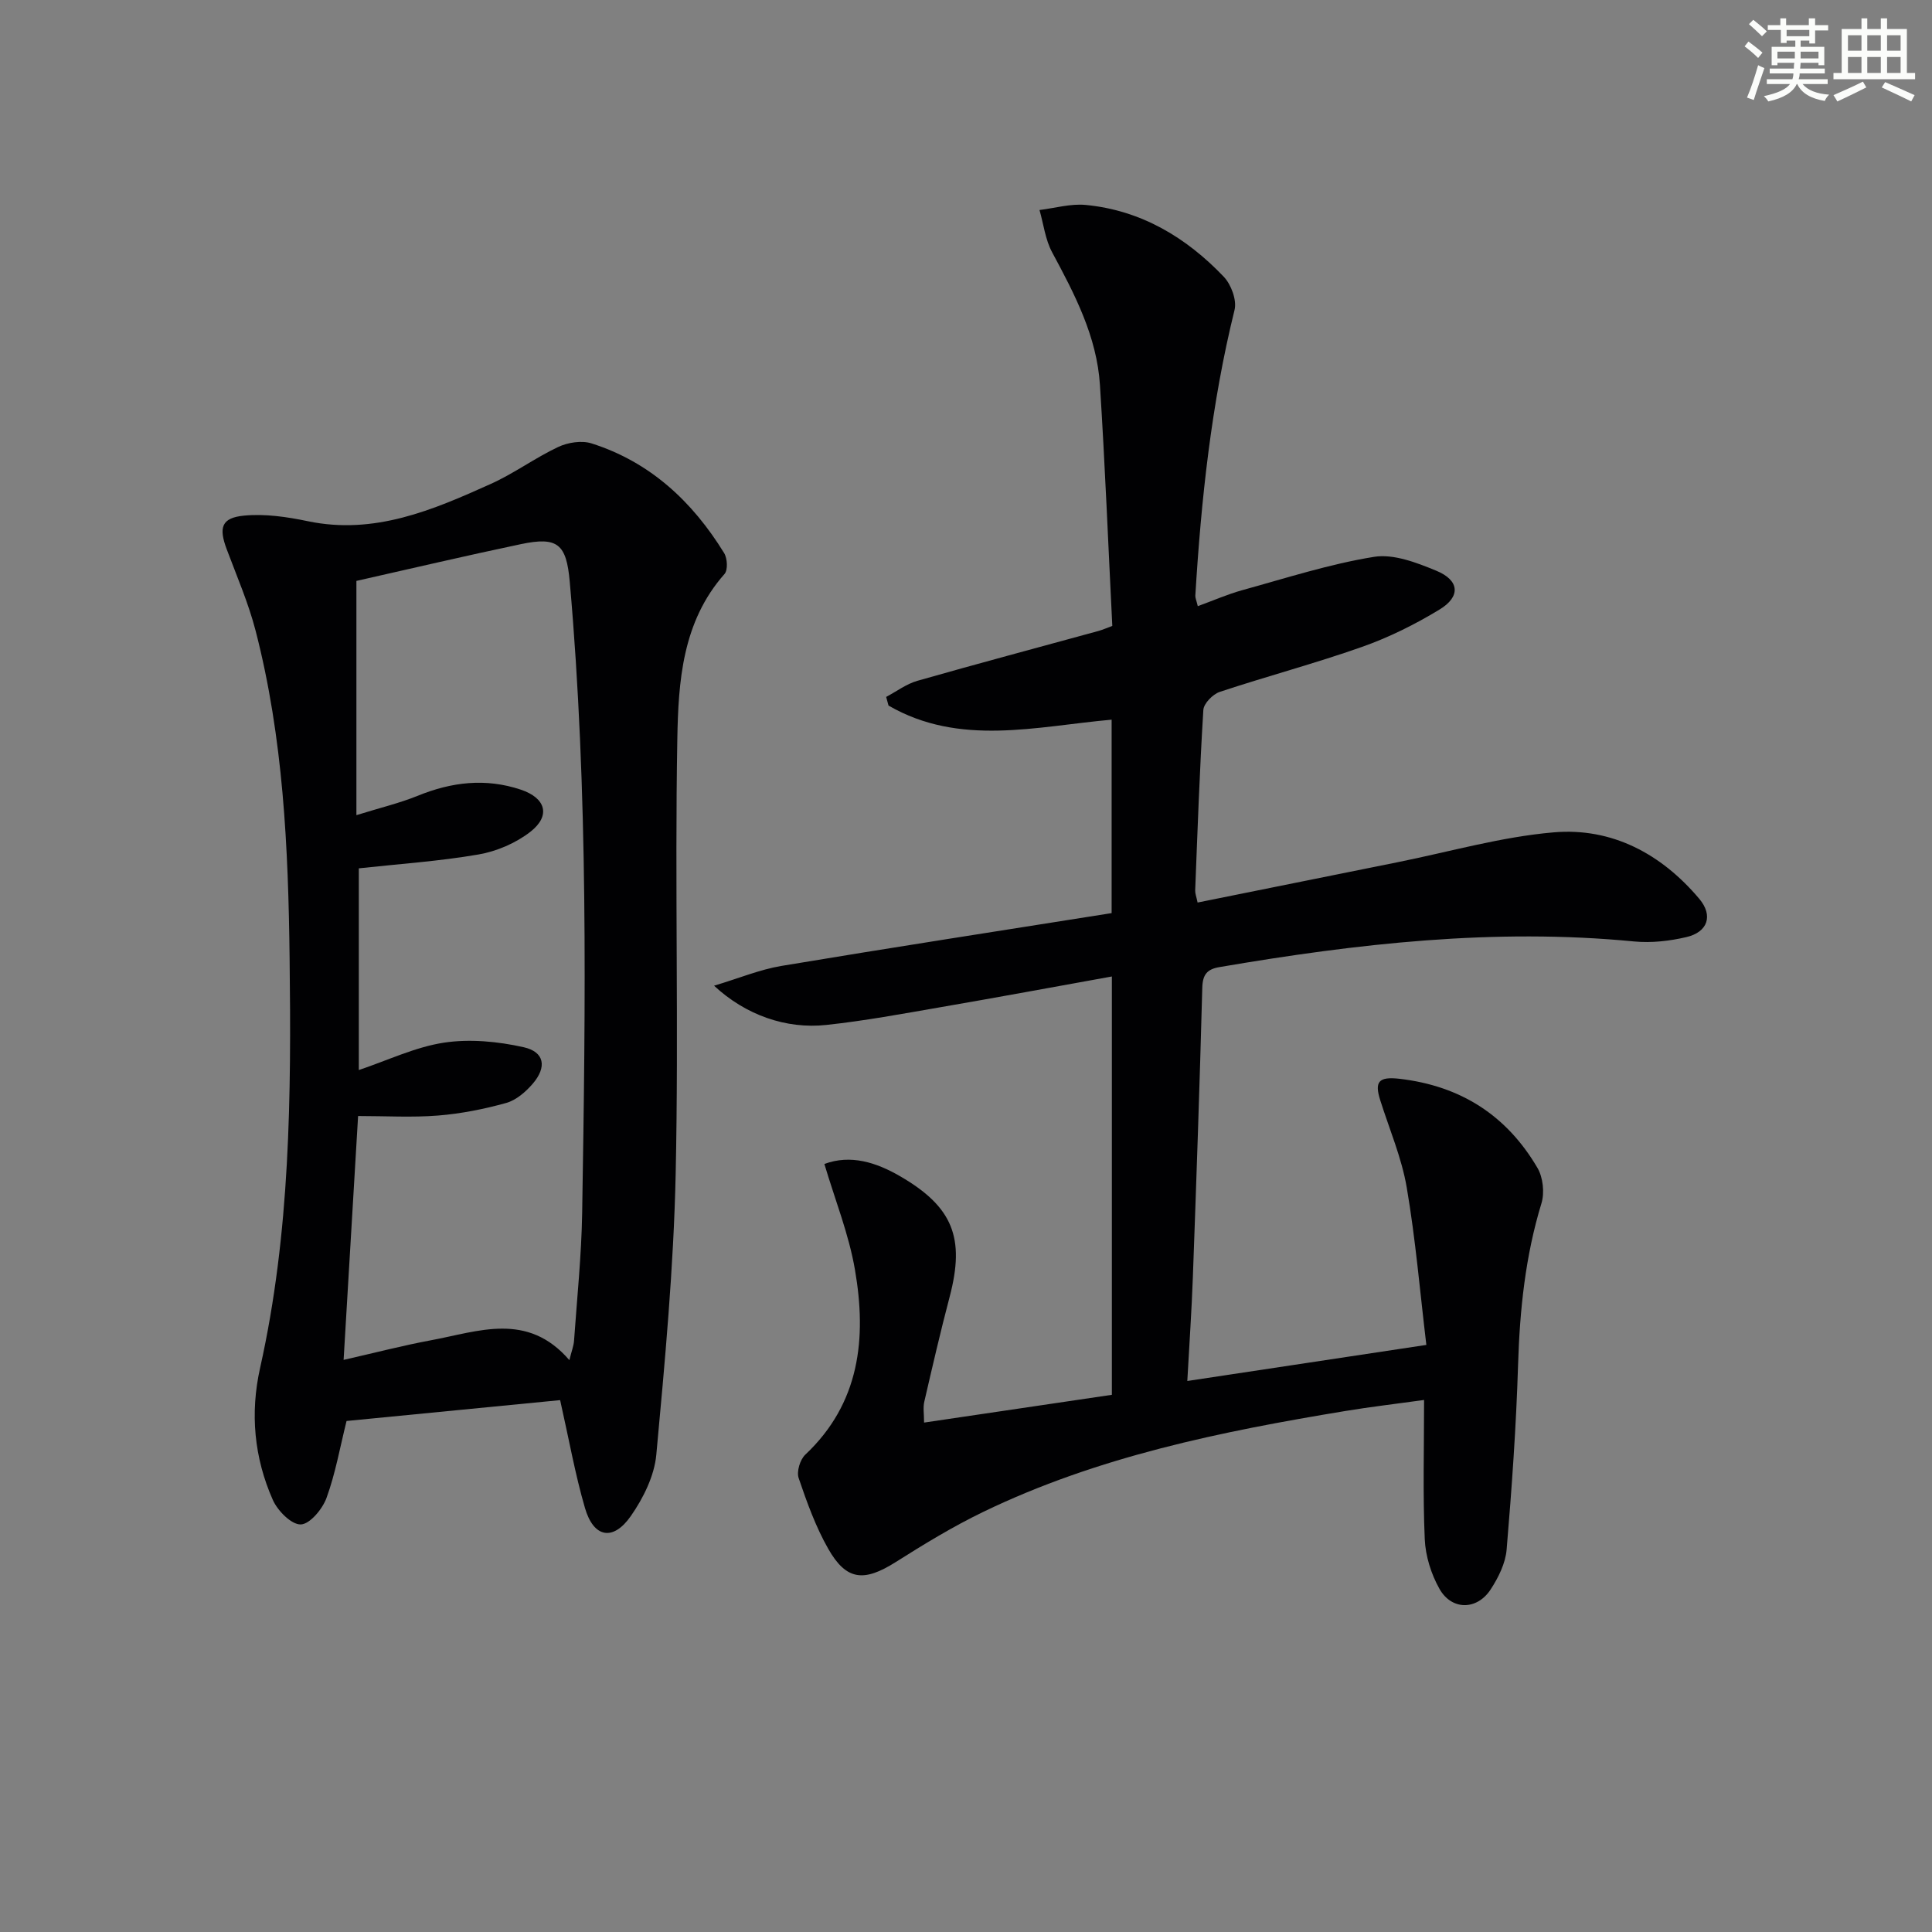<svg enable-background="new 0 0 400 400" viewBox="0 0 400 400" xmlns="http://www.w3.org/2000/svg"><rect x="0" y="0" width="400" height="400" fill="#808080" stroke="none"/><path d="m170.68 240.99c5.41-2.02 10.73-.34 15.7 2.55 10.95 6.35 13.43 12.8 10.24 24.93-1.9 7.21-3.58 14.49-5.26 21.76-.28 1.22-.04 2.56-.04 4.3 13.02-1.92 25.77-3.81 38.88-5.75 0-28.73 0-57.28 0-86.61-12.04 2.17-23.74 4.34-35.47 6.36-7.85 1.36-15.71 2.82-23.62 3.67-8.37.91-16.76-2.06-23.27-8.12 5.15-1.54 9.47-3.35 13.97-4.1 22.58-3.77 45.21-7.26 68.34-10.93 0-12.89 0-26.28 0-40.05-15.6 1.39-31.46 5.61-46.19-2.92-.16-.6-.33-1.19-.49-1.79 2.15-1.14 4.19-2.69 6.48-3.34 12.44-3.55 24.94-6.88 37.42-10.3.94-.26 1.83-.66 2.92-1.06-.84-16.73-1.5-33.32-2.56-49.89-.64-10.02-5.21-18.76-9.89-27.45-1.42-2.63-1.78-5.83-2.62-8.77 3.19-.39 6.44-1.35 9.56-1.05 11.45 1.1 20.81 6.71 28.59 14.87 1.53 1.61 2.73 4.84 2.23 6.87-4.8 19.44-6.91 39.22-8.12 59.14-.03.47.21.95.51 2.19 3.14-1.14 6.11-2.45 9.2-3.31 9.05-2.49 18.05-5.41 27.28-6.9 4.06-.66 8.84 1.2 12.89 2.87 4.82 1.98 5.11 5.35.69 8.03-5.08 3.09-10.51 5.79-16.11 7.76-9.69 3.42-19.65 6.06-29.41 9.3-1.43.48-3.31 2.39-3.39 3.74-.77 12.44-1.2 24.91-1.69 37.37-.02.63.24 1.27.5 2.5 13.93-2.81 27.7-5.6 41.47-8.36 10.74-2.16 21.4-5.24 32.24-6.17 12.09-1.04 22.32 4.47 30.14 13.74 2.96 3.5 1.76 6.91-2.63 7.94-3.5.82-7.27 1.25-10.83.91-28.93-2.81-57.44.45-85.88 5.31-2.54.43-3.47 1.54-3.54 4.28-.53 19.96-1.22 39.91-1.95 59.87-.25 6.95-.73 13.89-1.15 21.54 16.52-2.49 32.34-4.88 49.49-7.47-1.32-11.01-2.23-21.88-4.06-32.59-1.05-6.16-3.59-12.06-5.49-18.08-1.19-3.77-.4-4.93 3.98-4.43 12.7 1.47 22.21 7.59 28.58 18.46 1.15 1.97 1.49 5.14.82 7.33-3.34 10.93-4.49 22.06-4.84 33.43-.39 12.77-1.3 25.54-2.37 38.27-.24 2.83-1.71 5.79-3.31 8.24-2.83 4.33-8.06 4.36-10.59-.12-1.73-3.06-2.9-6.81-3.05-10.31-.41-9.29-.14-18.61-.14-28.8-5.91.82-11.09 1.42-16.23 2.27-25.77 4.25-51.3 9.43-75.04 20.9-6.25 3.02-12.24 6.67-18.12 10.39-6.57 4.15-10.22 3.85-13.98-2.76-2.6-4.57-4.42-9.64-6.12-14.64-.45-1.34.29-3.81 1.37-4.83 11.33-10.67 12.73-24.1 10.3-38.23-1.26-7.4-4.13-14.51-6.34-21.96z" fill="#010103"/><path d="m115.97 289.88c-14.55 1.42-29.36 2.87-44.22 4.32-1.36 5.45-2.3 10.86-4.15 15.93-.84 2.31-3.46 5.45-5.34 5.49-1.94.04-4.79-2.84-5.78-5.09-3.86-8.72-4.73-17.93-2.63-27.31 6.26-27.99 6.46-56.41 6.11-84.88-.27-22.81-1.3-45.55-7.04-67.76-1.49-5.75-3.89-11.27-5.98-16.86-1.69-4.51-1.11-6.52 3.62-6.97 4.32-.41 8.87.26 13.17 1.16 13.79 2.88 25.87-2.31 37.86-7.71 4.83-2.17 9.18-5.4 13.98-7.66 2-.94 4.85-1.39 6.9-.74 12.13 3.85 20.89 12.04 27.45 22.7.68 1.1.81 3.52.08 4.34-8.75 9.89-9.56 22.25-9.77 34.27-.53 29.98.31 59.99-.34 89.97-.42 19.4-2.22 38.78-4.01 58.12-.41 4.38-2.69 8.97-5.26 12.66-3.68 5.29-7.72 4.52-9.51-1.65-2.03-6.97-3.3-14.16-5.14-22.33zm-44.83-8.33c6.49-1.47 12.25-2.98 18.08-4.06 9.81-1.81 19.97-5.98 28.66 4.11.46-1.87.9-2.94.97-4.04.62-8.79 1.53-17.57 1.68-26.37.71-43.61 1.29-87.23-2.57-130.75-.69-7.79-2.47-9.39-10.12-7.78-11.47 2.41-22.89 5.1-34.05 7.61v48.5c4.94-1.54 8.92-2.48 12.67-4 7.03-2.87 14.08-3.72 21.37-1.28 5.17 1.73 6.25 5.39 1.97 8.73-3.01 2.34-6.97 4.04-10.73 4.69-8.1 1.4-16.36 1.95-24.78 2.87v41.76c6.04-2.03 11.7-4.77 17.63-5.67 5.35-.81 11.15-.25 16.48.94 4.35.97 4.86 4.11 1.9 7.56-1.45 1.69-3.43 3.4-5.48 3.98-4.6 1.28-9.37 2.23-14.12 2.61-5.37.43-10.8.1-16.56.1-.98 16.35-1.97 33.04-3 50.49z" fill="#010103"/><g fill="#fbfcfa"><path d="m361.2 9.6.8-1c.9.7 1.9 1.4 2.9 2.3l-.9 1.1c-1-1-2-1.8-2.8-2.4zm.5 10.6c.9-2.1 1.6-4.3 2.3-6.7.4.2.8.4 1.3.6-.7 2.1-1.5 4.3-2.2 6.6zm.4-15.2.9-.9c1 .8 2 1.6 2.8 2.4l-1 1c-.9-.9-1.8-1.7-2.7-2.5zm12.5-1.2h1.2v1.4h2.7v1.1h-2.7v2.7h-1.2v-.6h-1.8v1.3h4.9v3.8h-1.2v-.5h-3.7c0 .4-.1.9-.1 1.2h5.1v1h-5.2c0 .5-.1.9-.2 1.2h6v1h-5.2c1.1 1.3 2.9 2 5.5 2.2-.4.4-.7.8-.9 1.3-2.9-.5-4.8-1.6-5.7-3.5h-.1c-.8 1.7-2.7 2.9-5.9 3.6-.2-.4-.6-.8-.9-1.1 2.8-.6 4.6-1.4 5.4-2.5h-4.8v-1h5.3c.1-.3.2-.7.2-1.2h-4.9v-1h5c0-.4 0-.8.1-1.2h-3.5v.5h-1.2v-3.8h4.9v-1.3h-1.8v.5h-1.2v-2.7h-2.7v-1h2.6v-1.4h1.2v1.4h4.7v-1.4zm-6.6 8.3h3.6c0-.4 0-.9 0-1.4h-3.6zm1.9-4.6h4.7v-1.3h-4.7zm6.6 3.2h-3.7v1.4h3.7z"/><path d="m385.3 3.8h1.3v2.2h2.8v-2.2h1.3v2.2h4.1v9.1h1.7v1.3h-16.9v-1.3h1.7v-9.1h4.1v-2.2zm.4 13.1.7 1.2c-1.8.9-3.8 1.9-6 2.9-.2-.4-.5-.8-.8-1.3 2.3-1 4.3-1.9 6.1-2.8zm-3.1-6.4h2.8v-3.2h-2.8zm0 4.6h2.8v-3.3h-2.8zm4-4.6h2.8v-3.2h-2.8zm0 4.6h2.8v-3.3h-2.8zm3.7 1.9c2.1.9 4.1 1.8 6.1 2.7l-.7 1.3c-2.2-1.1-4.2-2-6.1-2.9zm3.2-9.7h-2.8v3.2h2.8zm-2.8 7.8h2.8v-3.3h-2.8z"/></g></svg>

